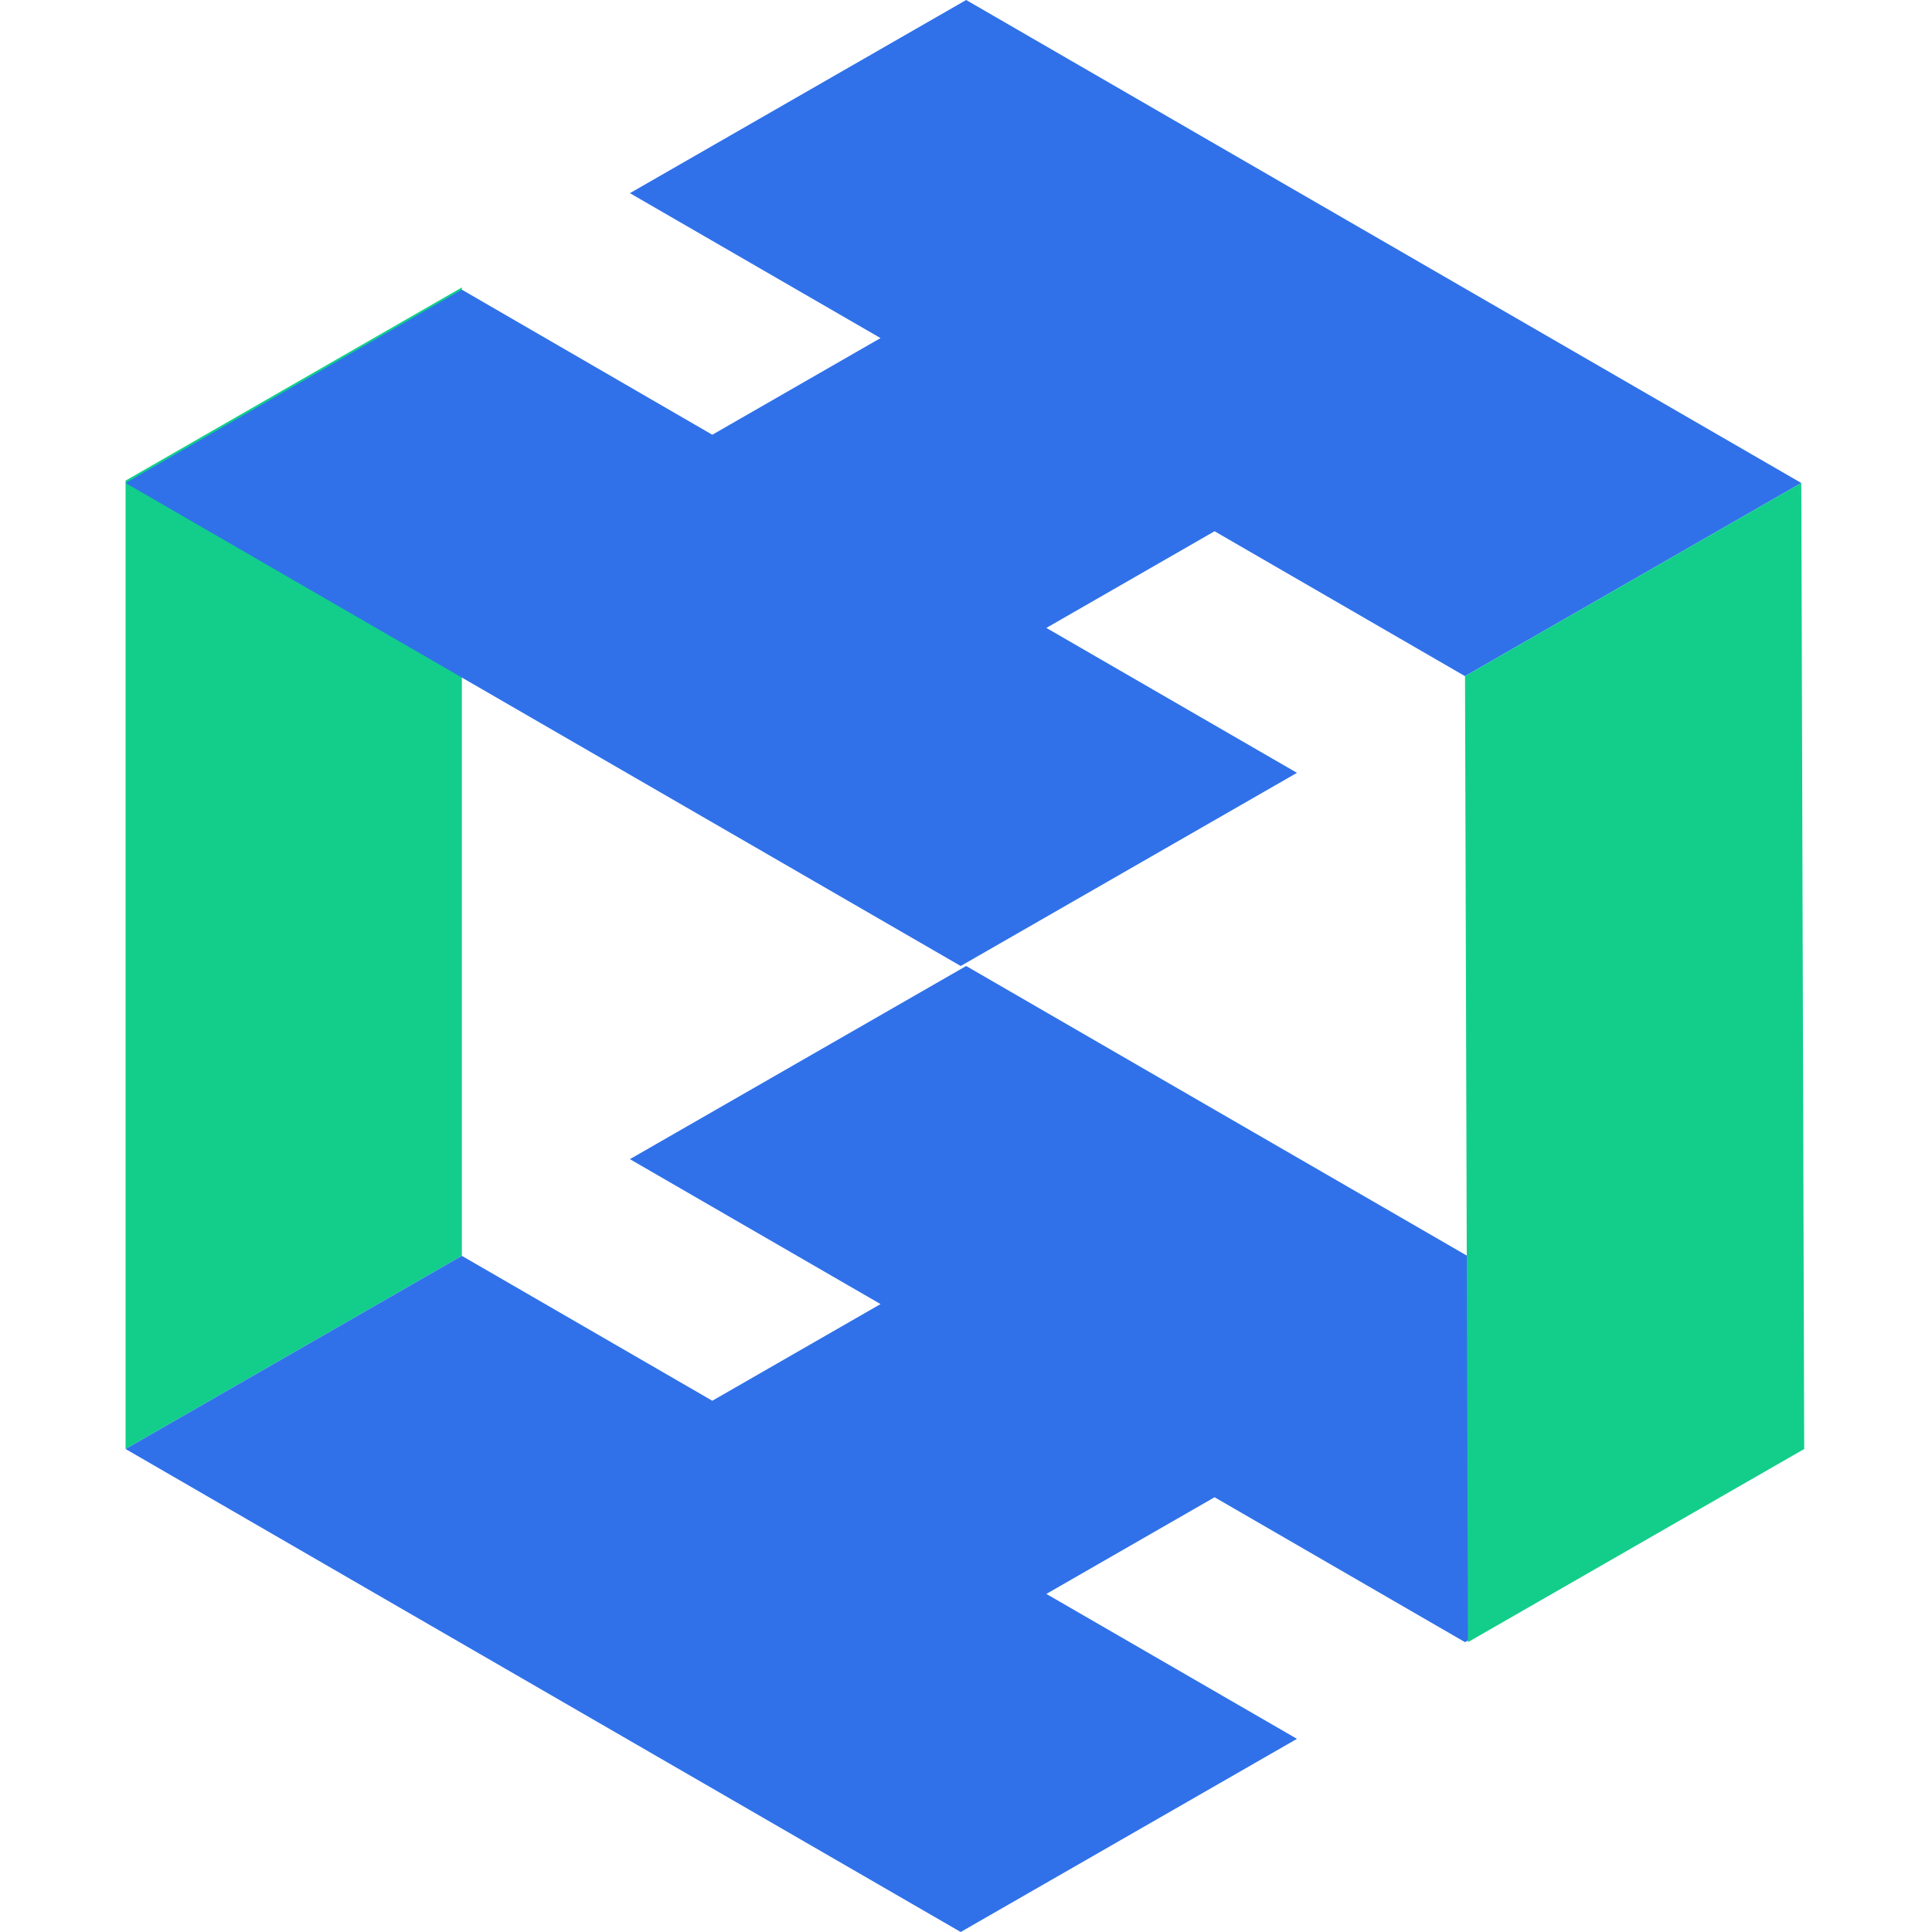 <svg xmlns="http://www.w3.org/2000/svg" xmlns:xlink="http://www.w3.org/1999/xlink" fill="none" version="1.1" width="200" height="200" viewBox="0 0 200 200"><defs><clipPath id="master_svg0_28_635"><rect x="0" y="0" width="200" height="200" rx="0"/></clipPath></defs><g clip-path="url(#master_svg0_28_635)"><g><g><path d="M47.811,29.756L47.811,130.003L13,150L13,49.752L47.811,29.756Z" fill="#12CE8A" fill-opacity="1" style="mix-blend-mode:passthrough"/></g><g><path d="M100.018,0L125.945,15.002L160.525,34.998L186.469,50L151.658,69.996L125.732,54.995L108.318,65.002L134.262,80.004L99.451,100L73.507,84.998L38.926,65.002L13,50L47.811,29.986L73.737,45.005L91.152,34.998L65.207,19.997L100.018,0ZM100.018,100L125.945,115.002L160.525,134.998L186.469,150L151.658,169.996L125.732,154.995L108.318,165.002L134.262,180.004L99.451,200L73.507,184.998L38.926,165.002L13,150L47.811,130.004L73.737,145.005L91.152,134.998L65.207,119.996L100.018,100Z" fill="#3071EA" fill-opacity="1" style="mix-blend-mode:passthrough"/></g><g><path d="M186.469,50L186.77,150L151.96,169.996L151.658,69.996L186.469,50Z" fill="#12CE8A" fill-opacity="1" style="mix-blend-mode:passthrough"/></g></g></g></svg>